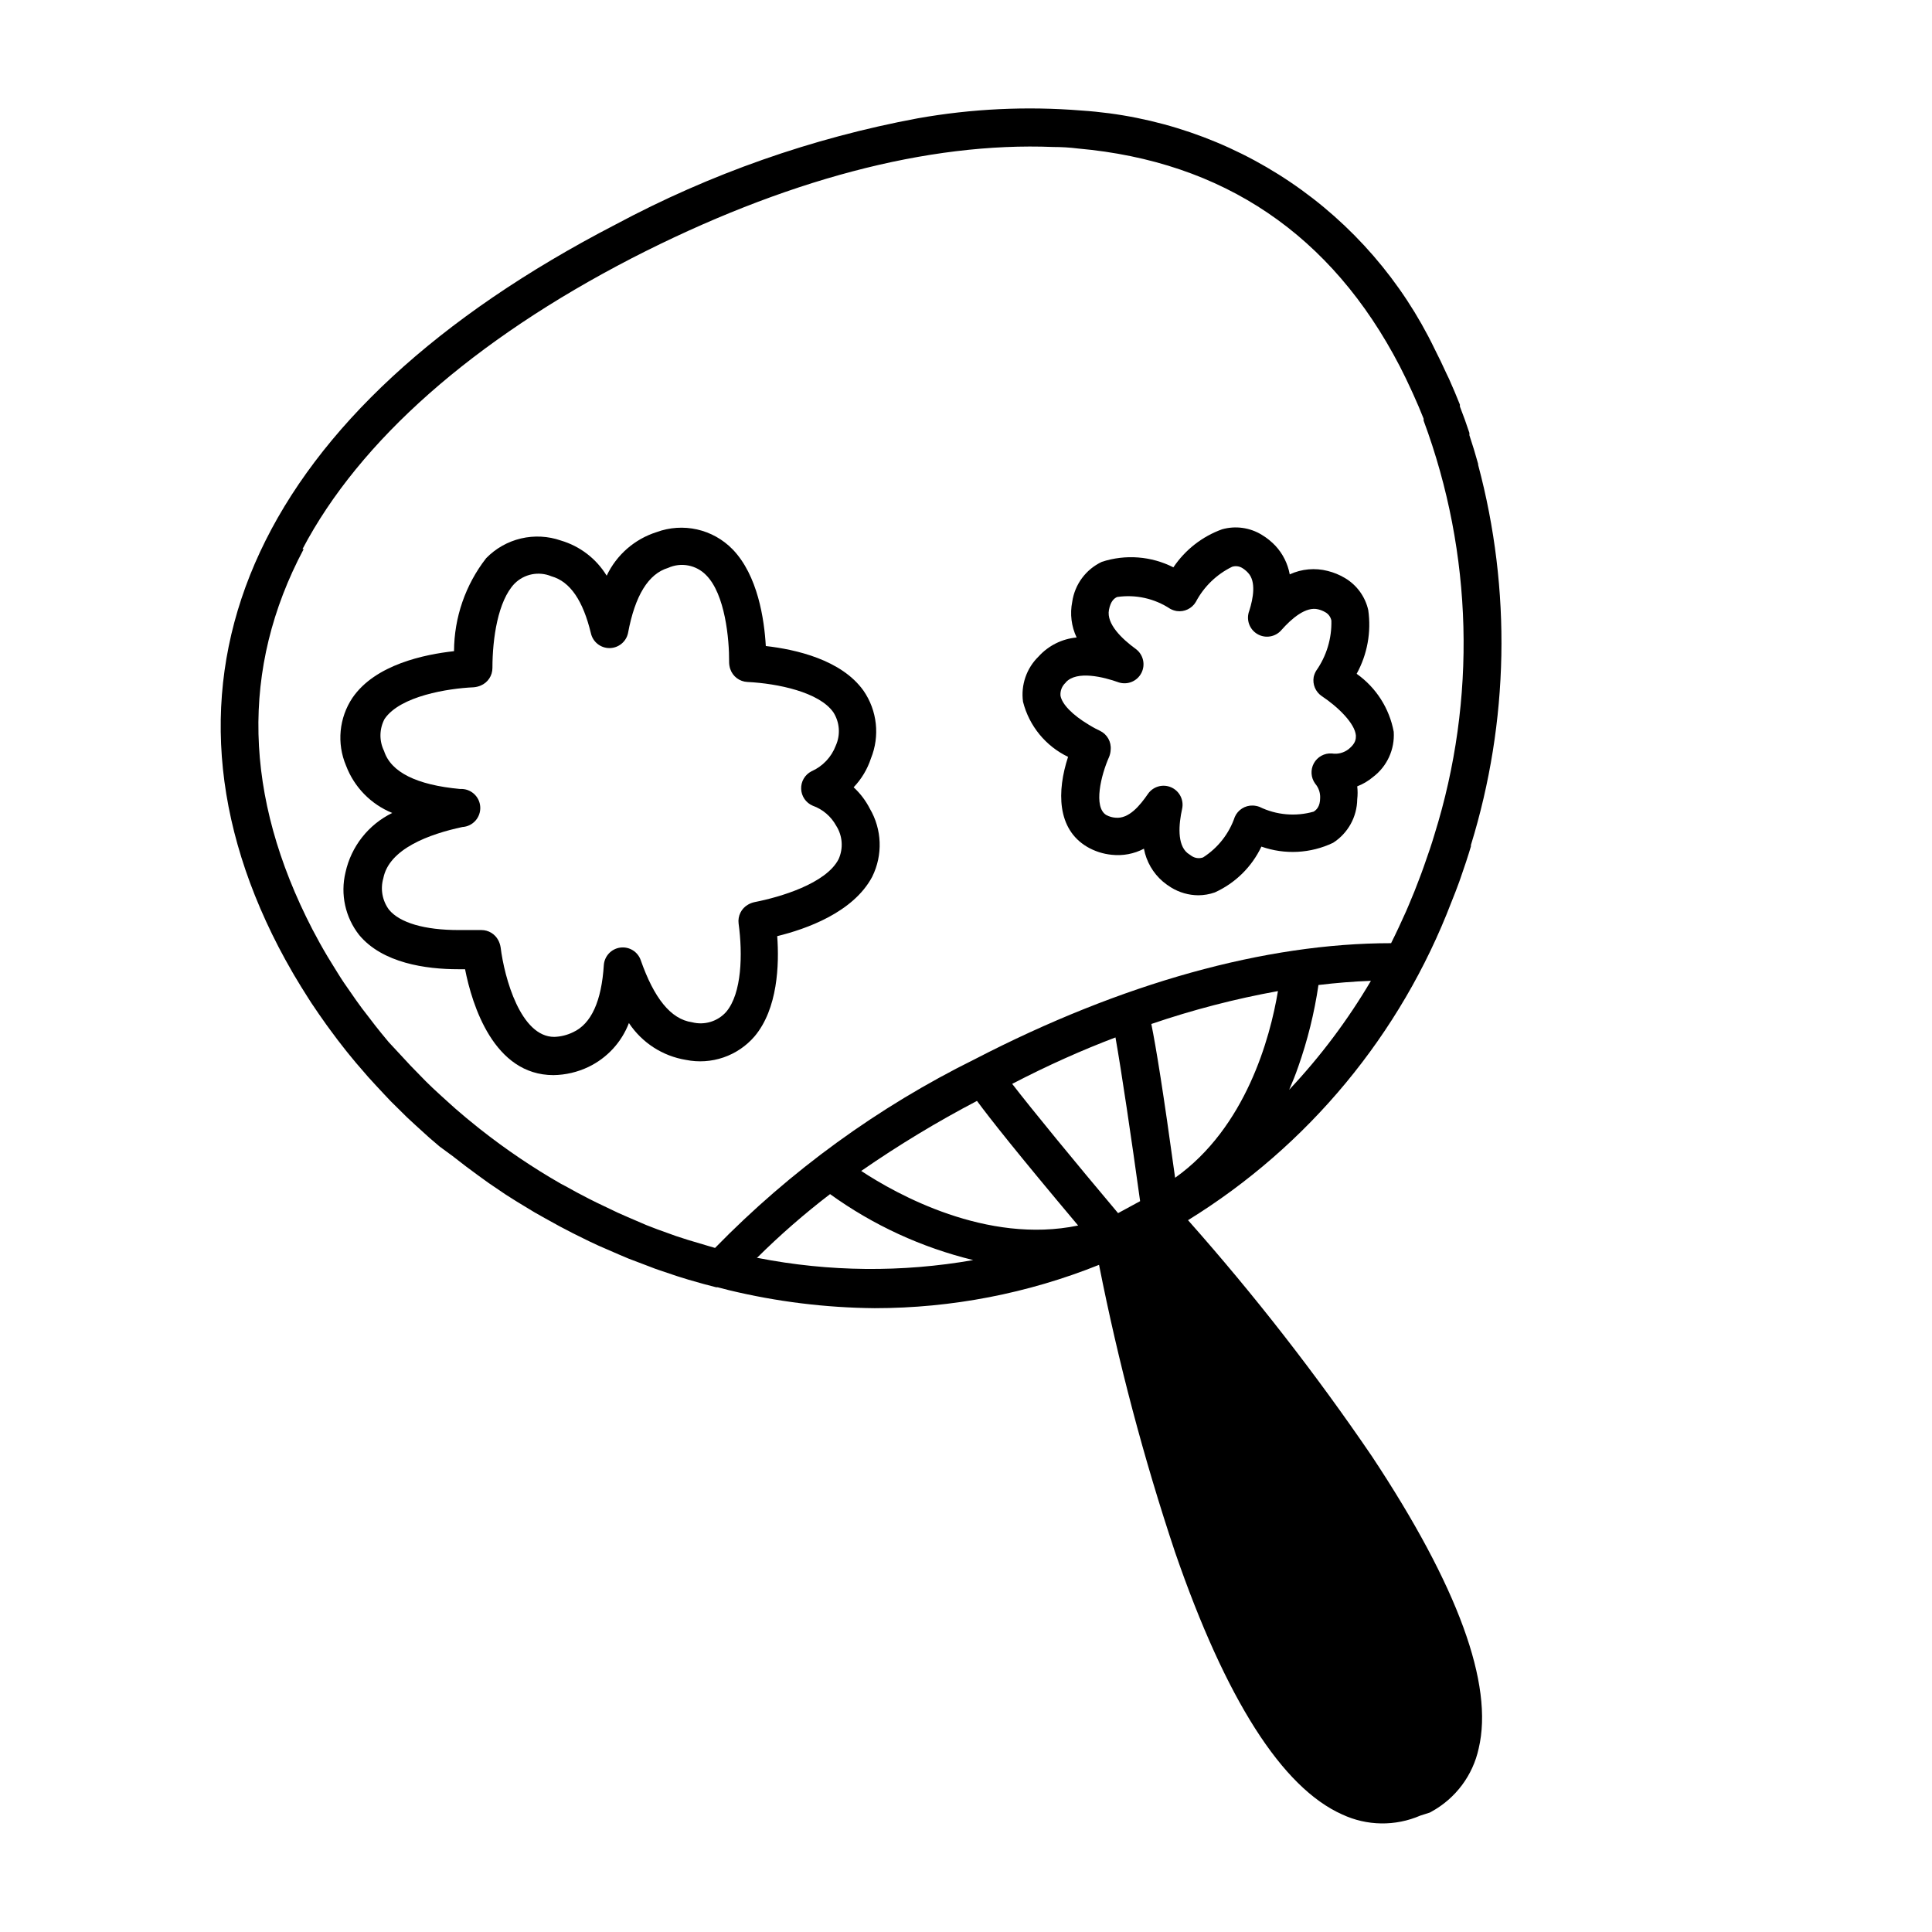 <?xml version="1.0" encoding="UTF-8"?>
<!-- Uploaded to: SVG Repo, www.svgrepo.com, Generator: SVG Repo Mixer Tools -->
<svg fill="#000000" width="800px" height="800px" version="1.1" viewBox="144 144 512 512" xmlns="http://www.w3.org/2000/svg">
 <g>
  <path d="m458.84 467.36c31.871-19.664 56.387-49.266 69.777-84.238 0.738-1.812 1.445-3.644 2.117-5.492l0.402-1.16c0.957-2.719 1.863-5.441 2.672-8.16v-0.352h-0.004c10.105-32.738 10.77-67.664 1.918-100.76v-0.25c-0.707-2.551-1.477-5.09-2.316-7.609v-0.605c-0.773-2.352-1.613-4.684-2.519-7.004v-0.504c-0.906-2.285-1.863-4.551-2.871-6.801l-0.656-1.359c-1.008-2.215-2.066-4.434-3.176-6.602-8.621-17.867-21.824-33.133-38.27-44.23-16.445-11.098-35.543-17.637-55.34-18.945-14.488-1.172-29.066-0.477-43.375 2.066-27.992 5.215-55.012 14.715-80.105 28.16-94.414 48.871-126.96 118.65-89.273 191.45 1.16 2.215 2.367 4.434 3.629 6.602l0.555 0.957c1.211 2.047 2.453 4.062 3.727 6.047l0.805 1.258c1.277 1.914 2.586 3.812 3.93 5.691l0.957 1.309c1.359 1.863 2.769 3.727 4.18 5.492l0.855 1.059c1.242 1.547 2.519 3.055 3.828 4.535l1.258 1.461c1.41 1.562 2.82 3.074 4.281 4.637l1.762 1.863 4.231 4.18 2.117 1.965 3.828 3.477 2.769 2.367 3.434 2.519 3.578 2.769 3.273 2.418 2.719 1.965 4.535 3.074 2.871 1.812 4.734 2.871 2.769 1.562 3.93 2.168 3.477 1.812 4.281 2.117 2.367 1.109 5.793 2.519 2.266 0.957 6.098 2.316 0.906 0.352 1.309 0.453 4.637 1.562 2.922 0.906 4.082 1.16 3.273 0.855h0.402l2.922 0.754 0.012 0.004c12.672 3.062 25.652 4.668 38.691 4.785 20.367-0.004 40.547-3.902 59.449-11.484 5.098 25.789 11.828 51.234 20.152 76.176 13.453 38.996 28.363 62.371 44.285 69.477v-0.004c6.539 3.066 14.078 3.176 20.707 0.305l2.519-0.805 0.453-0.25v-0.004c6.387-3.508 10.945-9.605 12.492-16.727 4.031-16.977-5.492-43.023-28.266-77.387h0.004c-14.906-21.891-31.195-42.809-48.77-62.621zm26.801-34.562c0.855-1.965 1.664-3.93 2.367-5.996h0.004c2.496-7.062 4.305-14.352 5.391-21.766 4.703-0.57 9.336-0.941 13.906-1.109l-0.004 0.004c-6.125 10.398-13.391 20.078-21.664 28.867zm-30.23 23.277c-3.125-22.723-5.039-34.512-6.297-40.707l0.004-0.004c10.949-3.742 22.164-6.656 33.551-8.715-2.062 12.395-8.512 36.176-27.254 49.473zm-15.82-37.281c1.613 9.117 4.231 26.754 6.551 43.527l-5.84 3.172c-11.285-13.402-22.824-27.457-28.062-34.258 9.234-4.801 18.438-8.934 27.609-12.395zm-36.777 16.828c3.477 4.734 10.883 14.105 26.902 33.152-24.234 5.039-48.164-8.312-57.484-14.461l0.004-0.004c9.883-6.844 20.18-13.07 30.832-18.641zm-178.65-146.11c15.113-28.766 45.344-55.418 87.262-77.082 40.309-20.711 78.496-30.836 111.7-29.477 2.215 0 4.398 0.133 6.551 0.402 38.543 3.426 67.207 22.871 85.297 57.738 1.059 2.066 2.066 4.133 3.023 6.246l0.555 1.211c0.957 2.117 1.863 4.231 2.719 6.398v0.504h-0.004c13.082 35.25 14.09 73.844 2.871 109.73-0.754 2.57-1.613 5.039-2.519 7.609l-0.352 1.008c-0.754 2.168-1.613 4.281-2.418 6.398l-1.461 3.527-0.754 1.762c-1.258 2.82-2.57 5.644-3.981 8.465-33.301 0-71.34 10.578-110.29 30.73-25.625 12.66-48.91 29.574-68.871 50.031l-1.562-0.453-5.594-1.664-3.125-1.008-5.039-1.812-2.871-1.109-5.039-2.168-2.519-1.109-5.594-2.672-2.016-1.008c-2.117-1.074-4.215-2.199-6.297-3.375l-1.16-0.605 0.008 0.004c-7.504-4.297-14.676-9.148-21.461-14.508l-0.754-0.605c-1.949-1.547-3.848-3.125-5.691-4.734l-1.461-1.309c-1.562-1.41-3.125-2.82-4.684-4.281l-1.812-1.762-4.031-4.133-1.914-2.066-3.887-4.184-1.914-2.316c-1.109-1.359-2.215-2.769-3.273-4.18l-1.863-2.418c-1.059-1.41-2.066-2.871-3.074-4.332l-1.715-2.469c-1.059-1.562-2.016-3.176-3.023-4.785l-1.359-2.215c-1.41-2.367-2.719-4.734-3.981-7.152-18.238-35.277-19.094-69.184-2.316-100.77zm120.41 187.87 0.004-0.004c6.098-6.051 12.574-11.707 19.398-16.926 11.398 8.223 24.281 14.156 37.938 17.48-18.883 3.316-38.219 3.129-57.031-0.555z"/>
  <path d="m247.95 359.44c-6.324 3.086-10.891 8.895-12.395 15.77-1.391 5.789-0.055 11.898 3.629 16.574 6.195 7.457 17.684 9.07 26.25 9.07h1.812c1.863 9.473 7.609 28.062 23.426 28.062 3.211-0.043 6.371-0.785 9.27-2.168 4.934-2.367 8.773-6.531 10.73-11.637 3.457 5.223 8.938 8.766 15.117 9.773 3.312 0.672 6.742 0.445 9.941-0.652 3.195-1.098 6.043-3.027 8.246-5.594 6.144-7.305 6.551-18.992 5.996-26.551 7.609-1.863 20.152-6.246 25.191-15.77h-0.004c2.836-5.738 2.59-12.52-0.656-18.039-1.082-2.117-2.531-4.027-4.281-5.641 2.082-2.18 3.648-4.793 4.586-7.656 2.406-5.93 1.668-12.672-1.965-17.938-5.844-8.211-17.938-10.934-25.895-11.84-0.402-7.055-2.117-18.742-8.816-25.645h-0.004c-2.559-2.625-5.824-4.449-9.402-5.254-3.578-0.805-7.312-0.555-10.75 0.719-5.809 1.848-10.59 6.027-13.199 11.539-2.75-4.508-7.078-7.828-12.141-9.32-3.402-1.184-7.074-1.371-10.582-0.543-3.508 0.832-6.703 2.644-9.219 5.227-5.488 7.043-8.48 15.711-8.512 24.637-7.758 0.855-20.859 3.527-26.902 12.344h-0.004c-3.566 5.324-4.211 12.086-1.711 17.988 2.156 5.699 6.594 10.246 12.242 12.543zm-2.016-24.938c4.133-6.047 16.777-8.062 23.578-8.363 0.641-0.051 1.273-0.203 1.863-0.453 1.898-0.781 3.137-2.633 3.125-4.688 0-7.809 1.461-17.734 5.844-22.32v0.004c2.555-2.586 6.418-3.363 9.773-1.965 5.039 1.41 8.414 6.551 10.48 15.113 0.523 2.293 2.559 3.918 4.91 3.918 2.352 0 4.391-1.625 4.914-3.918 1.863-10.078 5.441-15.77 10.629-17.332 3.426-1.551 7.457-0.785 10.078 1.914 5.039 5.039 6.144 16.93 6.098 23.074h-0.004c0.008 0.617 0.109 1.23 0.305 1.816 0.66 1.965 2.461 3.324 4.531 3.426 8.16 0.402 19.043 2.719 22.773 8.012v-0.004c1.707 2.656 1.953 5.992 0.656 8.867-1.148 3.043-3.473 5.496-6.449 6.805-1.738 0.895-2.801 2.715-2.723 4.668 0.074 1.957 1.273 3.688 3.074 4.449 2.644 0.945 4.848 2.828 6.199 5.289 1.703 2.656 1.949 5.992 0.652 8.867-3.324 6.5-15.566 10.078-22.27 11.387h0.004c-0.602 0.129-1.18 0.348-1.715 0.656-1.789 1.008-2.785 3-2.519 5.035 1.109 8.113 0.855 18.488-3.273 23.375v0.004c-2.262 2.555-5.766 3.625-9.07 2.769-5.644-0.805-10.078-6.398-13.602-16.473-0.797-2.246-3.055-3.629-5.418-3.312-2.363 0.316-4.18 2.246-4.356 4.621-0.605 9.574-3.324 15.566-8.113 17.785-1.57 0.773-3.285 1.203-5.035 1.258-8.867 0-13.199-15.566-14.207-23.781l-0.004 0.004c-0.102-0.633-0.305-1.246-0.602-1.816-0.867-1.672-2.598-2.723-4.484-2.719h-0.453-5.543c-9.07 0-15.617-1.914-18.488-5.391-1.773-2.383-2.332-5.457-1.512-8.312 1.512-7.859 12.242-11.738 20.957-13.602 2.781-0.168 4.902-2.559 4.734-5.344-0.164-2.781-2.555-4.902-5.34-4.734-11.488-1.059-18.34-4.434-20.152-10.078v0.004c-1.324-2.699-1.266-5.867 0.152-8.516z"/>
  <path d="m427.05 344.58c-2.973 9.07-2.973 19.094 5.039 23.832h-0.004c2.004 1.172 4.238 1.895 6.551 2.117 2.934 0.32 5.902-0.238 8.516-1.613 0.633 3.394 2.41 6.473 5.035 8.715 0.684 0.574 1.41 1.094 2.168 1.562 2.168 1.332 4.66 2.047 7.203 2.066 1.496-0.008 2.977-0.262 4.383-0.758 5.422-2.461 9.793-6.762 12.344-12.141 6.215 2.191 13.047 1.828 18.996-1.008 3.938-2.523 6.34-6.859 6.398-11.539 0.133-1.137 0.133-2.285 0-3.426 1.52-0.582 2.934-1.418 4.18-2.469 3.731-2.816 5.793-7.324 5.492-11.988-1.148-6.207-4.672-11.719-9.824-15.367 2.828-5.144 3.906-11.066 3.074-16.879-0.801-3.57-3.043-6.652-6.199-8.512-1.41-0.84-2.938-1.465-4.531-1.863-3.363-0.867-6.922-0.547-10.078 0.906-0.512-2.805-1.801-5.406-3.727-7.508-1.082-1.156-2.32-2.156-3.68-2.973-3.152-1.934-6.969-2.465-10.527-1.461-5.262 1.902-9.781 5.43-12.898 10.078-5.875-2.977-12.684-3.5-18.945-1.465-4.231 1.984-7.184 5.957-7.859 10.582-0.645 3.199-0.238 6.523 1.16 9.473-3.871 0.352-7.469 2.152-10.078 5.035-3.203 3.113-4.734 7.566-4.129 11.992 1.617 6.398 5.992 11.75 11.941 14.609zm-0.605-19.75c2.922-3.223 10.078-1.41 14.008 0l-0.004 0.004c2.344 0.758 4.891-0.285 6.023-2.469 1.137-2.184 0.527-4.867-1.438-6.352-3.68-2.672-7.859-6.648-7.152-10.379 0.453-2.367 1.41-3.074 2.168-3.426l-0.004 0.004c4.91-0.727 9.914 0.387 14.059 3.121 0.547 0.301 1.145 0.504 1.762 0.605 2.012 0.285 4-0.668 5.039-2.418 2.137-4.051 5.508-7.316 9.621-9.32 0.914-0.293 1.91-0.164 2.723 0.352 0.559 0.348 1.066 0.773 1.512 1.262 2.168 2.316 1.359 6.75 0.301 10.078v-0.004c-0.879 2.297 0.031 4.894 2.152 6.141 2.121 1.25 4.832 0.781 6.414-1.102 2.621-2.973 6.449-6.297 9.723-5.441 0.652 0.16 1.281 0.414 1.863 0.754 0.84 0.465 1.43 1.277 1.613 2.219 0.121 4.75-1.293 9.414-4.031 13.301-0.305 0.516-0.527 1.074-0.656 1.66-0.344 1.949 0.484 3.922 2.117 5.039 4.332 2.871 8.816 7.254 9.07 10.48 0 0.855 0 2.016-1.914 3.578h-0.004c-1.266 0.996-2.891 1.418-4.484 1.156-1.953-0.125-3.801 0.895-4.742 2.609-0.938 1.719-0.797 3.824 0.359 5.402 0.891 1.035 1.355 2.363 1.312 3.727 0 2.367-1.008 3.223-1.715 3.68-4.777 1.363-9.891 0.914-14.359-1.262-0.562-0.211-1.16-0.328-1.762-0.352-2.062-0.066-3.961 1.129-4.785 3.023-1.508 4.43-4.473 8.211-8.414 10.73-1.055 0.367-2.219 0.199-3.125-0.453l-1.008-0.707c-2.769-2.266-2.316-7.656-1.41-11.738 0.508-2.348-0.715-4.731-2.922-5.688-2.203-0.953-4.777-0.219-6.144 1.758-2.117 3.074-5.039 6.648-8.566 6.297v0.004c-0.863-0.062-1.703-0.301-2.469-0.707-3.477-2.117-1.41-10.578 0.754-15.418 0.242-0.594 0.379-1.223 0.406-1.863 0.211-2.106-0.918-4.117-2.824-5.039-0.555-0.25-1.664-0.805-2.973-1.613-4.383-2.621-7.152-5.492-7.508-7.758h0.004c-0.086-1.273 0.414-2.516 1.359-3.375z"/>
 </g>
</svg>